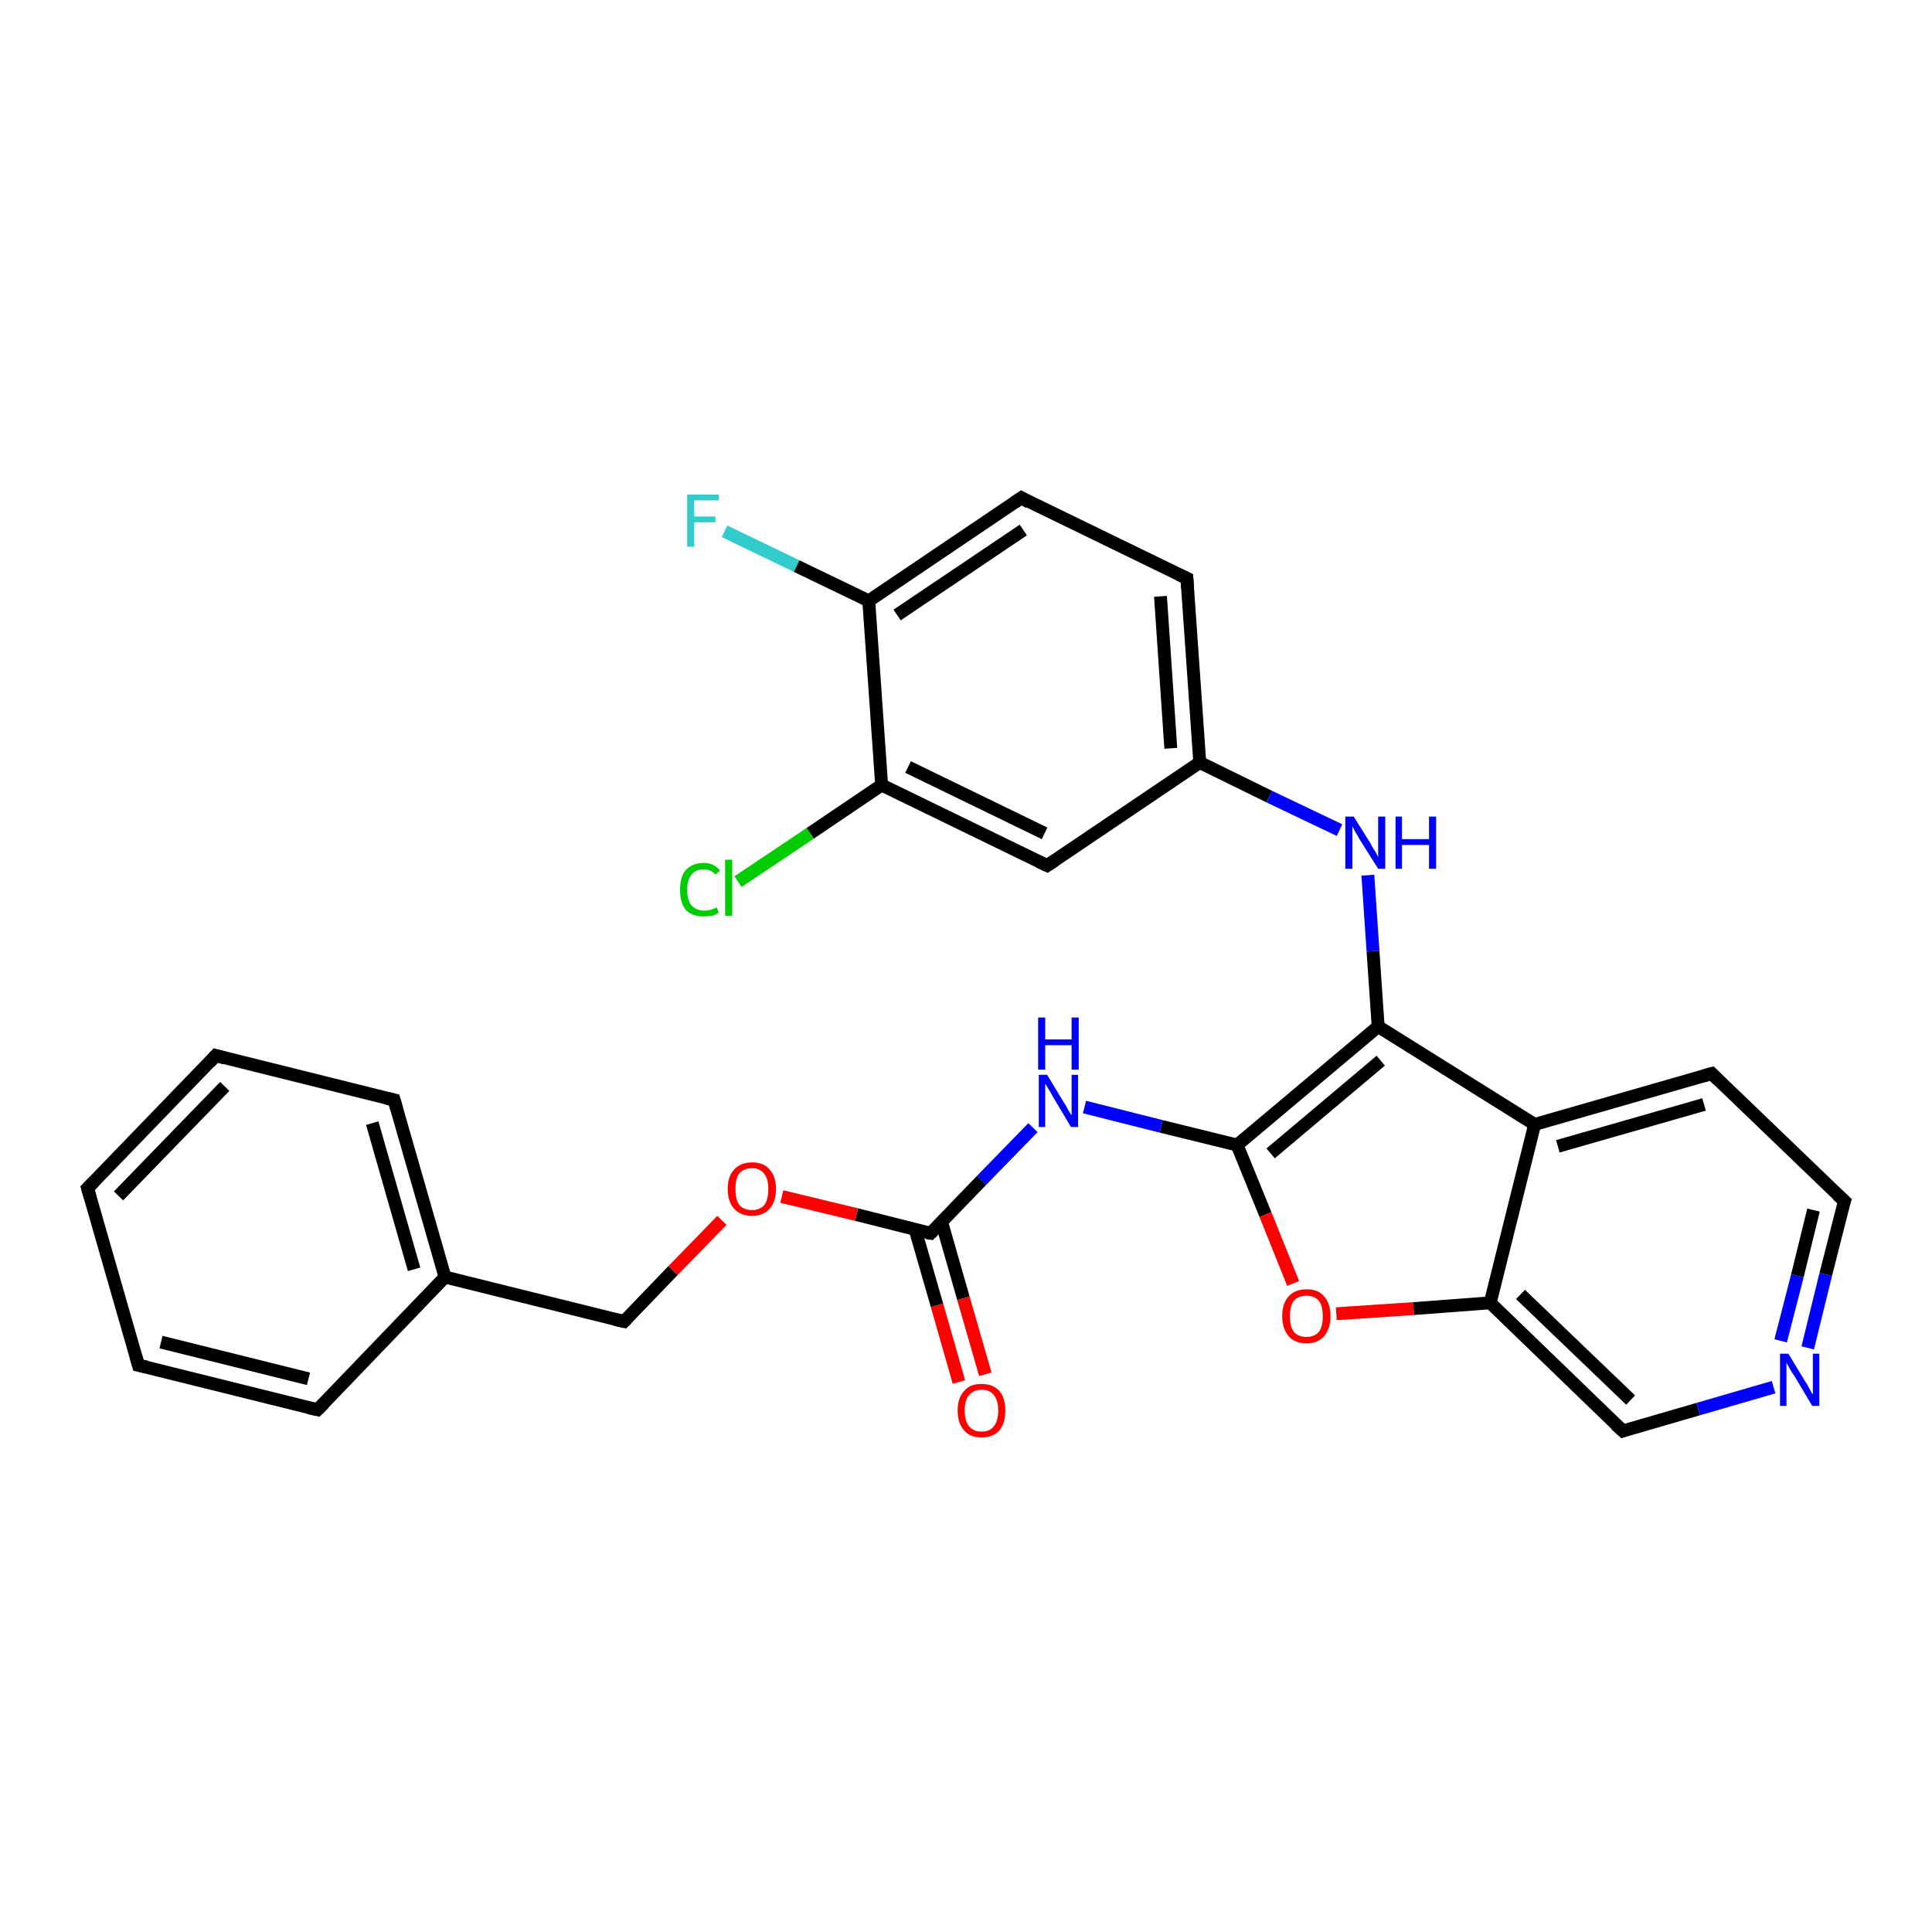 <?xml version='1.0' encoding='iso-8859-1'?>
<svg version='1.1' baseProfile='full'
              xmlns='http://www.w3.org/2000/svg'
                      xmlns:rdkit='http://www.rdkit.org/xml'
                      xmlns:xlink='http://www.w3.org/1999/xlink'
                  xml:space='preserve'
width='300px' height='300px' viewBox='0 0 300 300'>
<!-- END OF HEADER -->
<rect style='opacity:1.0;fill:#FFFFFF;stroke:none' width='300.0' height='300.0' x='0.0' y='0.0'> </rect>
<path class='bond-0 atom-0 atom-1' d='M 112.5,82.5 L 123.7,87.9' style='fill:none;fill-rule:evenodd;stroke:#33CCCC;stroke-width:2.0px;stroke-linecap:butt;stroke-linejoin:miter;stroke-opacity:1' />
<path class='bond-0 atom-0 atom-1' d='M 123.7,87.9 L 134.9,93.3' style='fill:none;fill-rule:evenodd;stroke:#000000;stroke-width:2.0px;stroke-linecap:butt;stroke-linejoin:miter;stroke-opacity:1' />
<path class='bond-1 atom-1 atom-2' d='M 134.9,93.3 L 158.6,77.3' style='fill:none;fill-rule:evenodd;stroke:#000000;stroke-width:2.0px;stroke-linecap:butt;stroke-linejoin:miter;stroke-opacity:1' />
<path class='bond-1 atom-1 atom-2' d='M 139.3,95.5 L 158.9,82.3' style='fill:none;fill-rule:evenodd;stroke:#000000;stroke-width:2.0px;stroke-linecap:butt;stroke-linejoin:miter;stroke-opacity:1' />
<path class='bond-2 atom-2 atom-3' d='M 158.6,77.3 L 184.3,89.8' style='fill:none;fill-rule:evenodd;stroke:#000000;stroke-width:2.0px;stroke-linecap:butt;stroke-linejoin:miter;stroke-opacity:1' />
<path class='bond-3 atom-3 atom-4' d='M 184.3,89.8 L 186.3,118.4' style='fill:none;fill-rule:evenodd;stroke:#000000;stroke-width:2.0px;stroke-linecap:butt;stroke-linejoin:miter;stroke-opacity:1' />
<path class='bond-3 atom-3 atom-4' d='M 180.2,92.6 L 181.8,116.2' style='fill:none;fill-rule:evenodd;stroke:#000000;stroke-width:2.0px;stroke-linecap:butt;stroke-linejoin:miter;stroke-opacity:1' />
<path class='bond-4 atom-4 atom-5' d='M 186.3,118.4 L 197.1,123.7' style='fill:none;fill-rule:evenodd;stroke:#000000;stroke-width:2.0px;stroke-linecap:butt;stroke-linejoin:miter;stroke-opacity:1' />
<path class='bond-4 atom-4 atom-5' d='M 197.1,123.7 L 208.0,128.9' style='fill:none;fill-rule:evenodd;stroke:#0000FF;stroke-width:2.0px;stroke-linecap:butt;stroke-linejoin:miter;stroke-opacity:1' />
<path class='bond-5 atom-5 atom-6' d='M 212.4,135.9 L 213.2,147.7' style='fill:none;fill-rule:evenodd;stroke:#0000FF;stroke-width:2.0px;stroke-linecap:butt;stroke-linejoin:miter;stroke-opacity:1' />
<path class='bond-5 atom-5 atom-6' d='M 213.2,147.7 L 214.0,159.4' style='fill:none;fill-rule:evenodd;stroke:#000000;stroke-width:2.0px;stroke-linecap:butt;stroke-linejoin:miter;stroke-opacity:1' />
<path class='bond-6 atom-6 atom-7' d='M 214.0,159.4 L 192.1,177.8' style='fill:none;fill-rule:evenodd;stroke:#000000;stroke-width:2.0px;stroke-linecap:butt;stroke-linejoin:miter;stroke-opacity:1' />
<path class='bond-6 atom-6 atom-7' d='M 214.4,164.7 L 197.3,179.1' style='fill:none;fill-rule:evenodd;stroke:#000000;stroke-width:2.0px;stroke-linecap:butt;stroke-linejoin:miter;stroke-opacity:1' />
<path class='bond-7 atom-7 atom-8' d='M 192.1,177.8 L 180.3,174.9' style='fill:none;fill-rule:evenodd;stroke:#000000;stroke-width:2.0px;stroke-linecap:butt;stroke-linejoin:miter;stroke-opacity:1' />
<path class='bond-7 atom-7 atom-8' d='M 180.3,174.9 L 168.4,171.9' style='fill:none;fill-rule:evenodd;stroke:#0000FF;stroke-width:2.0px;stroke-linecap:butt;stroke-linejoin:miter;stroke-opacity:1' />
<path class='bond-8 atom-8 atom-9' d='M 160.4,175.1 L 152.4,183.3' style='fill:none;fill-rule:evenodd;stroke:#0000FF;stroke-width:2.0px;stroke-linecap:butt;stroke-linejoin:miter;stroke-opacity:1' />
<path class='bond-8 atom-8 atom-9' d='M 152.4,183.3 L 144.5,191.5' style='fill:none;fill-rule:evenodd;stroke:#000000;stroke-width:2.0px;stroke-linecap:butt;stroke-linejoin:miter;stroke-opacity:1' />
<path class='bond-9 atom-9 atom-10' d='M 142.1,190.9 L 145.5,202.7' style='fill:none;fill-rule:evenodd;stroke:#000000;stroke-width:2.0px;stroke-linecap:butt;stroke-linejoin:miter;stroke-opacity:1' />
<path class='bond-9 atom-9 atom-10' d='M 145.5,202.7 L 148.9,214.6' style='fill:none;fill-rule:evenodd;stroke:#FF0000;stroke-width:2.0px;stroke-linecap:butt;stroke-linejoin:miter;stroke-opacity:1' />
<path class='bond-9 atom-9 atom-10' d='M 146.2,189.7 L 149.6,201.6' style='fill:none;fill-rule:evenodd;stroke:#000000;stroke-width:2.0px;stroke-linecap:butt;stroke-linejoin:miter;stroke-opacity:1' />
<path class='bond-9 atom-9 atom-10' d='M 149.6,201.6 L 153.0,213.4' style='fill:none;fill-rule:evenodd;stroke:#FF0000;stroke-width:2.0px;stroke-linecap:butt;stroke-linejoin:miter;stroke-opacity:1' />
<path class='bond-10 atom-9 atom-11' d='M 144.5,191.5 L 133.0,188.6' style='fill:none;fill-rule:evenodd;stroke:#000000;stroke-width:2.0px;stroke-linecap:butt;stroke-linejoin:miter;stroke-opacity:1' />
<path class='bond-10 atom-9 atom-11' d='M 133.0,188.6 L 121.4,185.8' style='fill:none;fill-rule:evenodd;stroke:#FF0000;stroke-width:2.0px;stroke-linecap:butt;stroke-linejoin:miter;stroke-opacity:1' />
<path class='bond-11 atom-11 atom-12' d='M 112.1,189.5 L 104.5,197.3' style='fill:none;fill-rule:evenodd;stroke:#FF0000;stroke-width:2.0px;stroke-linecap:butt;stroke-linejoin:miter;stroke-opacity:1' />
<path class='bond-11 atom-11 atom-12' d='M 104.5,197.3 L 96.9,205.2' style='fill:none;fill-rule:evenodd;stroke:#000000;stroke-width:2.0px;stroke-linecap:butt;stroke-linejoin:miter;stroke-opacity:1' />
<path class='bond-12 atom-12 atom-13' d='M 96.9,205.2 L 69.1,198.3' style='fill:none;fill-rule:evenodd;stroke:#000000;stroke-width:2.0px;stroke-linecap:butt;stroke-linejoin:miter;stroke-opacity:1' />
<path class='bond-13 atom-13 atom-14' d='M 69.1,198.3 L 61.2,170.8' style='fill:none;fill-rule:evenodd;stroke:#000000;stroke-width:2.0px;stroke-linecap:butt;stroke-linejoin:miter;stroke-opacity:1' />
<path class='bond-13 atom-13 atom-14' d='M 64.3,197.1 L 57.8,174.4' style='fill:none;fill-rule:evenodd;stroke:#000000;stroke-width:2.0px;stroke-linecap:butt;stroke-linejoin:miter;stroke-opacity:1' />
<path class='bond-14 atom-14 atom-15' d='M 61.2,170.8 L 33.5,163.9' style='fill:none;fill-rule:evenodd;stroke:#000000;stroke-width:2.0px;stroke-linecap:butt;stroke-linejoin:miter;stroke-opacity:1' />
<path class='bond-15 atom-15 atom-16' d='M 33.5,163.9 L 13.6,184.5' style='fill:none;fill-rule:evenodd;stroke:#000000;stroke-width:2.0px;stroke-linecap:butt;stroke-linejoin:miter;stroke-opacity:1' />
<path class='bond-15 atom-15 atom-16' d='M 34.9,168.7 L 18.4,185.7' style='fill:none;fill-rule:evenodd;stroke:#000000;stroke-width:2.0px;stroke-linecap:butt;stroke-linejoin:miter;stroke-opacity:1' />
<path class='bond-16 atom-16 atom-17' d='M 13.6,184.5 L 21.5,212.0' style='fill:none;fill-rule:evenodd;stroke:#000000;stroke-width:2.0px;stroke-linecap:butt;stroke-linejoin:miter;stroke-opacity:1' />
<path class='bond-17 atom-17 atom-18' d='M 21.5,212.0 L 49.3,218.9' style='fill:none;fill-rule:evenodd;stroke:#000000;stroke-width:2.0px;stroke-linecap:butt;stroke-linejoin:miter;stroke-opacity:1' />
<path class='bond-17 atom-17 atom-18' d='M 25.0,208.4 L 47.9,214.1' style='fill:none;fill-rule:evenodd;stroke:#000000;stroke-width:2.0px;stroke-linecap:butt;stroke-linejoin:miter;stroke-opacity:1' />
<path class='bond-18 atom-7 atom-19' d='M 192.1,177.8 L 196.5,188.6' style='fill:none;fill-rule:evenodd;stroke:#000000;stroke-width:2.0px;stroke-linecap:butt;stroke-linejoin:miter;stroke-opacity:1' />
<path class='bond-18 atom-7 atom-19' d='M 196.5,188.6 L 200.8,199.3' style='fill:none;fill-rule:evenodd;stroke:#FF0000;stroke-width:2.0px;stroke-linecap:butt;stroke-linejoin:miter;stroke-opacity:1' />
<path class='bond-19 atom-19 atom-20' d='M 207.5,204.0 L 219.5,203.2' style='fill:none;fill-rule:evenodd;stroke:#FF0000;stroke-width:2.0px;stroke-linecap:butt;stroke-linejoin:miter;stroke-opacity:1' />
<path class='bond-19 atom-19 atom-20' d='M 219.5,203.2 L 231.4,202.3' style='fill:none;fill-rule:evenodd;stroke:#000000;stroke-width:2.0px;stroke-linecap:butt;stroke-linejoin:miter;stroke-opacity:1' />
<path class='bond-20 atom-20 atom-21' d='M 231.4,202.3 L 252.0,222.2' style='fill:none;fill-rule:evenodd;stroke:#000000;stroke-width:2.0px;stroke-linecap:butt;stroke-linejoin:miter;stroke-opacity:1' />
<path class='bond-20 atom-20 atom-21' d='M 236.1,201.0 L 253.2,217.4' style='fill:none;fill-rule:evenodd;stroke:#000000;stroke-width:2.0px;stroke-linecap:butt;stroke-linejoin:miter;stroke-opacity:1' />
<path class='bond-21 atom-21 atom-22' d='M 252.0,222.2 L 263.7,218.8' style='fill:none;fill-rule:evenodd;stroke:#000000;stroke-width:2.0px;stroke-linecap:butt;stroke-linejoin:miter;stroke-opacity:1' />
<path class='bond-21 atom-21 atom-22' d='M 263.7,218.8 L 275.4,215.4' style='fill:none;fill-rule:evenodd;stroke:#0000FF;stroke-width:2.0px;stroke-linecap:butt;stroke-linejoin:miter;stroke-opacity:1' />
<path class='bond-22 atom-22 atom-23' d='M 280.7,209.3 L 283.5,197.9' style='fill:none;fill-rule:evenodd;stroke:#0000FF;stroke-width:2.0px;stroke-linecap:butt;stroke-linejoin:miter;stroke-opacity:1' />
<path class='bond-22 atom-22 atom-23' d='M 283.5,197.9 L 286.4,186.5' style='fill:none;fill-rule:evenodd;stroke:#000000;stroke-width:2.0px;stroke-linecap:butt;stroke-linejoin:miter;stroke-opacity:1' />
<path class='bond-22 atom-22 atom-23' d='M 276.5,208.2 L 279.1,198.1' style='fill:none;fill-rule:evenodd;stroke:#0000FF;stroke-width:2.0px;stroke-linecap:butt;stroke-linejoin:miter;stroke-opacity:1' />
<path class='bond-22 atom-22 atom-23' d='M 279.1,198.1 L 281.6,187.9' style='fill:none;fill-rule:evenodd;stroke:#000000;stroke-width:2.0px;stroke-linecap:butt;stroke-linejoin:miter;stroke-opacity:1' />
<path class='bond-23 atom-23 atom-24' d='M 286.4,186.5 L 265.8,166.7' style='fill:none;fill-rule:evenodd;stroke:#000000;stroke-width:2.0px;stroke-linecap:butt;stroke-linejoin:miter;stroke-opacity:1' />
<path class='bond-24 atom-24 atom-25' d='M 265.8,166.7 L 238.3,174.6' style='fill:none;fill-rule:evenodd;stroke:#000000;stroke-width:2.0px;stroke-linecap:butt;stroke-linejoin:miter;stroke-opacity:1' />
<path class='bond-24 atom-24 atom-25' d='M 264.6,171.5 L 241.9,178.0' style='fill:none;fill-rule:evenodd;stroke:#000000;stroke-width:2.0px;stroke-linecap:butt;stroke-linejoin:miter;stroke-opacity:1' />
<path class='bond-25 atom-4 atom-26' d='M 186.3,118.4 L 162.6,134.4' style='fill:none;fill-rule:evenodd;stroke:#000000;stroke-width:2.0px;stroke-linecap:butt;stroke-linejoin:miter;stroke-opacity:1' />
<path class='bond-26 atom-26 atom-27' d='M 162.6,134.4 L 136.9,121.9' style='fill:none;fill-rule:evenodd;stroke:#000000;stroke-width:2.0px;stroke-linecap:butt;stroke-linejoin:miter;stroke-opacity:1' />
<path class='bond-26 atom-26 atom-27' d='M 162.2,129.4 L 141.0,119.1' style='fill:none;fill-rule:evenodd;stroke:#000000;stroke-width:2.0px;stroke-linecap:butt;stroke-linejoin:miter;stroke-opacity:1' />
<path class='bond-27 atom-27 atom-28' d='M 136.9,121.9 L 125.8,129.4' style='fill:none;fill-rule:evenodd;stroke:#000000;stroke-width:2.0px;stroke-linecap:butt;stroke-linejoin:miter;stroke-opacity:1' />
<path class='bond-27 atom-27 atom-28' d='M 125.8,129.4 L 114.6,136.9' style='fill:none;fill-rule:evenodd;stroke:#00CC00;stroke-width:2.0px;stroke-linecap:butt;stroke-linejoin:miter;stroke-opacity:1' />
<path class='bond-28 atom-27 atom-1' d='M 136.9,121.9 L 134.9,93.3' style='fill:none;fill-rule:evenodd;stroke:#000000;stroke-width:2.0px;stroke-linecap:butt;stroke-linejoin:miter;stroke-opacity:1' />
<path class='bond-29 atom-25 atom-6' d='M 238.3,174.6 L 214.0,159.4' style='fill:none;fill-rule:evenodd;stroke:#000000;stroke-width:2.0px;stroke-linecap:butt;stroke-linejoin:miter;stroke-opacity:1' />
<path class='bond-30 atom-18 atom-13' d='M 49.3,218.9 L 69.1,198.3' style='fill:none;fill-rule:evenodd;stroke:#000000;stroke-width:2.0px;stroke-linecap:butt;stroke-linejoin:miter;stroke-opacity:1' />
<path class='bond-31 atom-25 atom-20' d='M 238.3,174.6 L 231.4,202.3' style='fill:none;fill-rule:evenodd;stroke:#000000;stroke-width:2.0px;stroke-linecap:butt;stroke-linejoin:miter;stroke-opacity:1' />
<path d='M 157.4,78.1 L 158.6,77.3 L 159.8,78.0' style='fill:none;stroke:#000000;stroke-width:2.0px;stroke-linecap:butt;stroke-linejoin:miter;stroke-opacity:1;' />
<path d='M 183.0,89.2 L 184.3,89.8 L 184.4,91.3' style='fill:none;stroke:#000000;stroke-width:2.0px;stroke-linecap:butt;stroke-linejoin:miter;stroke-opacity:1;' />
<path d='M 144.9,191.1 L 144.5,191.5 L 143.9,191.4' style='fill:none;stroke:#000000;stroke-width:2.0px;stroke-linecap:butt;stroke-linejoin:miter;stroke-opacity:1;' />
<path d='M 97.3,204.8 L 96.9,205.2 L 95.5,204.9' style='fill:none;stroke:#000000;stroke-width:2.0px;stroke-linecap:butt;stroke-linejoin:miter;stroke-opacity:1;' />
<path d='M 61.6,172.2 L 61.2,170.8 L 59.9,170.5' style='fill:none;stroke:#000000;stroke-width:2.0px;stroke-linecap:butt;stroke-linejoin:miter;stroke-opacity:1;' />
<path d='M 34.9,164.3 L 33.5,163.9 L 32.5,165.0' style='fill:none;stroke:#000000;stroke-width:2.0px;stroke-linecap:butt;stroke-linejoin:miter;stroke-opacity:1;' />
<path d='M 14.6,183.5 L 13.6,184.5 L 14.0,185.9' style='fill:none;stroke:#000000;stroke-width:2.0px;stroke-linecap:butt;stroke-linejoin:miter;stroke-opacity:1;' />
<path d='M 21.1,210.6 L 21.5,212.0 L 22.9,212.3' style='fill:none;stroke:#000000;stroke-width:2.0px;stroke-linecap:butt;stroke-linejoin:miter;stroke-opacity:1;' />
<path d='M 47.9,218.6 L 49.3,218.9 L 50.3,217.9' style='fill:none;stroke:#000000;stroke-width:2.0px;stroke-linecap:butt;stroke-linejoin:miter;stroke-opacity:1;' />
<path d='M 250.9,221.2 L 252.0,222.2 L 252.6,222.0' style='fill:none;stroke:#000000;stroke-width:2.0px;stroke-linecap:butt;stroke-linejoin:miter;stroke-opacity:1;' />
<path d='M 286.2,187.1 L 286.4,186.5 L 285.3,185.5' style='fill:none;stroke:#000000;stroke-width:2.0px;stroke-linecap:butt;stroke-linejoin:miter;stroke-opacity:1;' />
<path d='M 266.8,167.7 L 265.8,166.7 L 264.4,167.1' style='fill:none;stroke:#000000;stroke-width:2.0px;stroke-linecap:butt;stroke-linejoin:miter;stroke-opacity:1;' />
<path d='M 163.8,133.6 L 162.6,134.4 L 161.3,133.8' style='fill:none;stroke:#000000;stroke-width:2.0px;stroke-linecap:butt;stroke-linejoin:miter;stroke-opacity:1;' />
<path class='atom-0' d='M 106.7 76.8
L 111.6 76.8
L 111.6 77.7
L 107.8 77.7
L 107.8 80.2
L 111.1 80.2
L 111.1 81.1
L 107.8 81.1
L 107.8 84.9
L 106.7 84.9
L 106.7 76.8
' fill='#33CCCC'/>
<path class='atom-5' d='M 210.2 126.8
L 212.9 131.1
Q 213.1 131.6, 213.6 132.3
Q 214.0 133.1, 214.0 133.1
L 214.0 126.8
L 215.1 126.8
L 215.1 134.9
L 214.0 134.9
L 211.1 130.3
Q 210.8 129.7, 210.4 129.1
Q 210.1 128.5, 210.0 128.3
L 210.0 134.9
L 208.9 134.9
L 208.9 126.8
L 210.2 126.8
' fill='#0000FF'/>
<path class='atom-5' d='M 216.7 126.8
L 217.7 126.8
L 217.7 130.3
L 221.9 130.3
L 221.9 126.8
L 223.0 126.8
L 223.0 134.9
L 221.9 134.9
L 221.9 131.2
L 217.7 131.2
L 217.7 134.9
L 216.7 134.9
L 216.7 126.8
' fill='#0000FF'/>
<path class='atom-8' d='M 162.6 166.9
L 165.2 171.2
Q 165.5 171.6, 165.9 172.4
Q 166.3 173.1, 166.4 173.2
L 166.4 166.9
L 167.4 166.9
L 167.4 175.0
L 166.3 175.0
L 163.5 170.3
Q 163.2 169.7, 162.8 169.1
Q 162.5 168.5, 162.3 168.3
L 162.3 175.0
L 161.3 175.0
L 161.3 166.9
L 162.6 166.9
' fill='#0000FF'/>
<path class='atom-8' d='M 161.2 158.0
L 162.3 158.0
L 162.3 161.4
L 166.4 161.4
L 166.4 158.0
L 167.5 158.0
L 167.5 166.1
L 166.4 166.1
L 166.4 162.3
L 162.3 162.3
L 162.3 166.1
L 161.2 166.1
L 161.2 158.0
' fill='#0000FF'/>
<path class='atom-10' d='M 148.7 219.0
Q 148.7 217.1, 149.7 216.0
Q 150.6 214.9, 152.4 214.9
Q 154.2 214.9, 155.2 216.0
Q 156.1 217.1, 156.1 219.0
Q 156.1 221.0, 155.2 222.1
Q 154.2 223.2, 152.4 223.2
Q 150.6 223.2, 149.7 222.1
Q 148.7 221.0, 148.7 219.0
M 152.4 222.3
Q 153.7 222.3, 154.3 221.5
Q 155.0 220.7, 155.0 219.0
Q 155.0 217.4, 154.3 216.6
Q 153.7 215.8, 152.4 215.8
Q 151.2 215.8, 150.5 216.6
Q 149.8 217.4, 149.8 219.0
Q 149.8 220.7, 150.5 221.5
Q 151.2 222.3, 152.4 222.3
' fill='#FF0000'/>
<path class='atom-11' d='M 113.0 184.6
Q 113.0 182.7, 114.0 181.6
Q 115.0 180.5, 116.8 180.5
Q 118.6 180.5, 119.5 181.6
Q 120.5 182.7, 120.5 184.6
Q 120.5 186.6, 119.5 187.7
Q 118.5 188.8, 116.8 188.8
Q 115.0 188.8, 114.0 187.7
Q 113.0 186.6, 113.0 184.6
M 116.8 187.9
Q 118.0 187.9, 118.7 187.1
Q 119.3 186.3, 119.3 184.6
Q 119.3 183.1, 118.7 182.3
Q 118.0 181.4, 116.8 181.4
Q 115.5 181.4, 114.8 182.2
Q 114.2 183.0, 114.2 184.6
Q 114.2 186.3, 114.8 187.1
Q 115.5 187.9, 116.8 187.9
' fill='#FF0000'/>
<path class='atom-19' d='M 199.1 204.4
Q 199.1 202.4, 200.1 201.3
Q 201.1 200.2, 202.9 200.2
Q 204.7 200.2, 205.6 201.3
Q 206.6 202.4, 206.6 204.4
Q 206.6 206.3, 205.6 207.5
Q 204.6 208.6, 202.9 208.6
Q 201.1 208.6, 200.1 207.5
Q 199.1 206.3, 199.1 204.4
M 202.9 207.6
Q 204.1 207.6, 204.8 206.8
Q 205.4 206.0, 205.4 204.4
Q 205.4 202.8, 204.8 202.0
Q 204.1 201.2, 202.9 201.2
Q 201.6 201.2, 200.9 202.0
Q 200.3 202.8, 200.3 204.4
Q 200.3 206.0, 200.9 206.8
Q 201.6 207.6, 202.9 207.6
' fill='#FF0000'/>
<path class='atom-22' d='M 277.7 210.2
L 280.3 214.5
Q 280.6 214.9, 281.0 215.7
Q 281.4 216.5, 281.5 216.5
L 281.5 210.2
L 282.5 210.2
L 282.5 218.3
L 281.4 218.3
L 278.6 213.6
Q 278.2 213.1, 277.9 212.5
Q 277.5 211.8, 277.4 211.6
L 277.4 218.3
L 276.4 218.3
L 276.4 210.2
L 277.7 210.2
' fill='#0000FF'/>
<path class='atom-28' d='M 105.6 138.2
Q 105.6 136.1, 106.5 135.1
Q 107.5 134.0, 109.3 134.0
Q 110.9 134.0, 111.8 135.2
L 111.1 135.8
Q 110.4 135.0, 109.3 135.0
Q 108.0 135.0, 107.4 135.8
Q 106.7 136.6, 106.7 138.2
Q 106.7 139.8, 107.4 140.6
Q 108.1 141.4, 109.4 141.4
Q 110.3 141.4, 111.3 140.9
L 111.6 141.7
Q 111.2 142.0, 110.6 142.2
Q 109.9 142.3, 109.2 142.3
Q 107.5 142.3, 106.5 141.3
Q 105.6 140.2, 105.6 138.2
' fill='#00CC00'/>
<path class='atom-28' d='M 112.6 133.5
L 113.7 133.5
L 113.7 142.2
L 112.6 142.2
L 112.6 133.5
' fill='#00CC00'/>
</svg>
